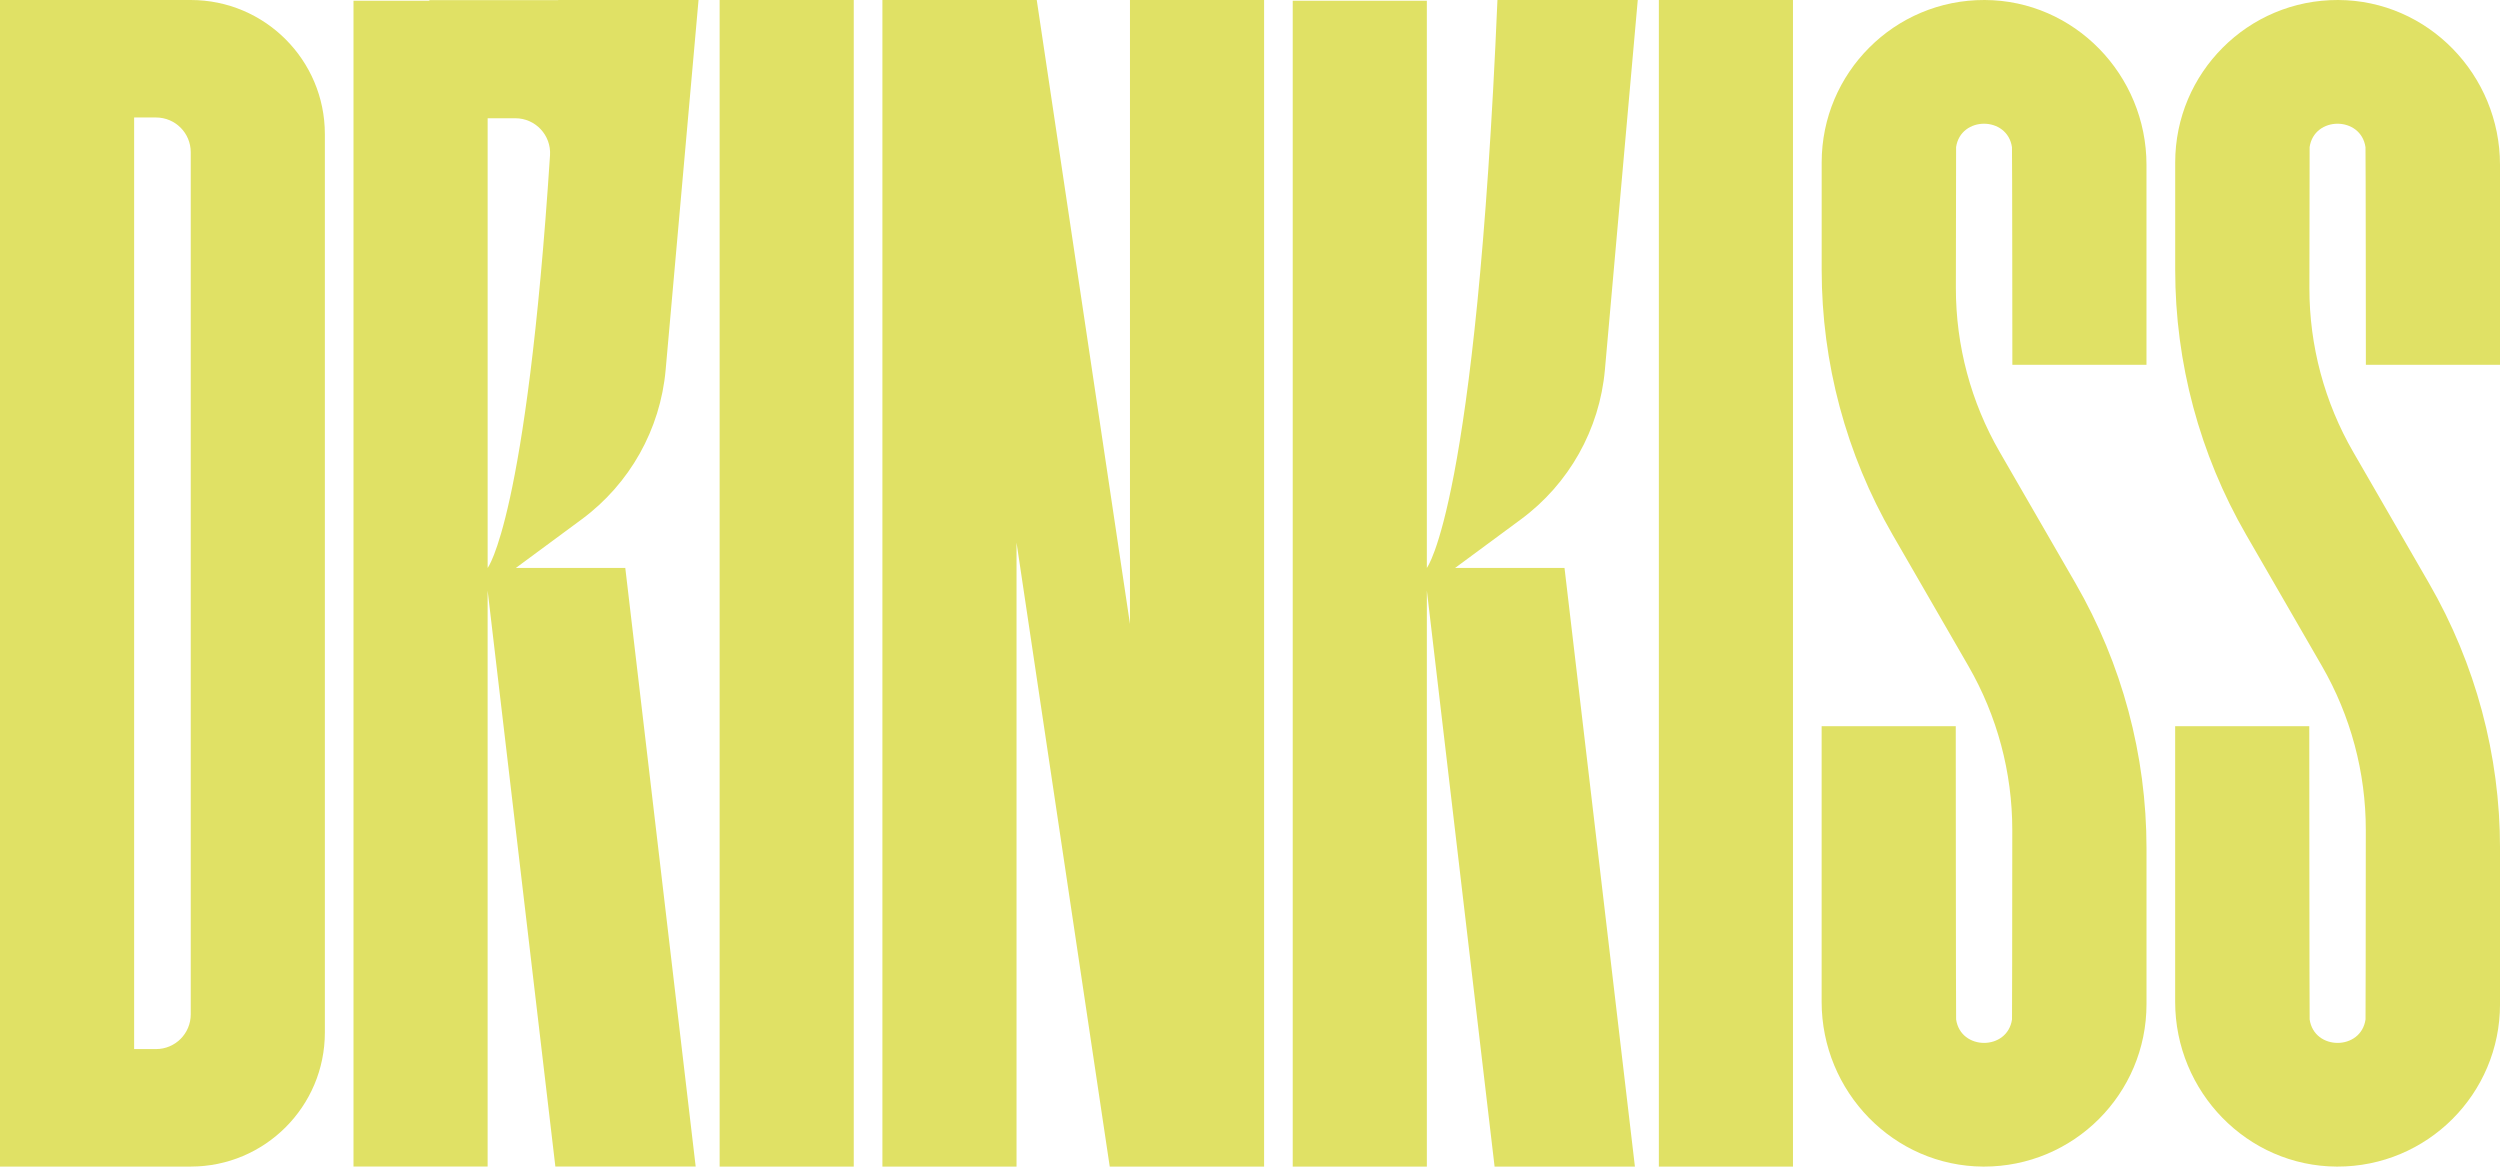 <?xml version="1.0" encoding="UTF-8"?>
<svg id="ARTE" xmlns="http://www.w3.org/2000/svg" viewBox="0 0 1110.54 518.21">
  <defs>
    <style>
      .cls-1 {
        fill: #E0E165;
      }
    </style>
  </defs>
  <rect class="cls-1" x="319.67" y="0" width="59.58" height="518.21"/>
  <rect class="cls-1" x="736.89" y="0" width="59.58" height="518.21"/>
  <polygon class="cls-1" points="501.95 0 501.95 277.18 460.54 0 451.56 0 415.55 0 391.98 0 391.98 518.21 451.56 518.21 451.56 241.03 492.96 518.21 501.95 518.21 537.96 518.21 561.53 518.21 561.53 0 501.95 0"/>
  <path class="cls-1" d="M84.73,0h-25.15S0,0,0,0v59.58S0,458.63,0,458.63v59.58s59.58,0,59.58,0h25.15c32.9,0,59.58-26.67,59.58-59.58V59.58C144.31,26.67,117.63,0,84.73,0ZM84.73,450.6c0,8.52-6.9,15.42-15.42,15.42h-9.73s0-413.83,0-413.83h9.73c8.52,0,15.42,6.9,15.42,15.42v382.99Z"/>
  <path class="cls-1" d="M868.93,65.39c-.04.29-.07,25.38-.1,62.6-.02,25.57,6.7,50.69,19.49,72.83l33.66,58.29h0c20.65,35.77,31.53,76.35,31.53,117.66v69.29c0,19.93-8.08,37.97-21.14,51.03-13.1,13.1-31.24,21.19-51.27,21.13-39.93-.14-71.9-33.3-71.9-73.22v-122.41s59.58,0,59.58,0c0,0,.06,129.53.16,130.25,2.01,13.91,22.82,13.91,24.83,0,.05-.33.09-38.02.12-84.17.01-25.56-6.71-50.67-19.48-72.8l-21.21-36.74-12.46-21.58c-20.65-35.77-31.52-76.35-31.52-117.65v-47.73c0-19.93,8.08-37.97,21.14-51.03C843.44,8.02,861.58-.07,881.61,0c39.92.14,71.89,33.3,71.89,73.23v88.81s-59.58,0-59.58,0c0,0-.06-95.93-.17-96.65-2.01-13.91-22.82-13.91-24.83,0Z"/>
  <path class="cls-1" d="M1025.97,65.39c-.04.29-.07,25.38-.1,62.6-.02,25.57,6.7,50.69,19.49,72.83l33.66,58.29h0c20.65,35.77,31.53,76.35,31.53,117.66v69.29c0,19.93-8.08,37.97-21.14,51.03-13.1,13.1-31.24,21.19-51.27,21.13-39.93-.14-71.9-33.3-71.9-73.22v-122.41s59.58,0,59.58,0c0,0,.06,129.53.16,130.25,2.01,13.91,22.82,13.91,24.83,0,.05-.33.09-38.02.12-84.17.01-25.56-6.71-50.67-19.48-72.8l-21.21-36.74-12.46-21.58c-20.65-35.77-31.52-76.35-31.52-117.65v-47.73c0-19.93,8.08-37.97,21.14-51.03C1000.48,8.02,1018.62-.07,1038.65,0c39.92.14,71.89,33.3,71.89,73.23v88.81s-59.58,0-59.58,0c0,0-.06-95.93-.17-96.65-2.01-13.91-22.82-13.91-24.83,0Z"/>
  <path class="cls-1" d="M277.76,252.28h-48.6s29.22-21.57,29.22-21.57c21.37-15.77,34.95-39.95,37.31-66.41L310.3,0h-62.33s0,.04,0,.05h-57.23s0,.28,0,.28h-33.71s0,517.87,0,517.87h59.58s0-255.89,0-255.89l30.09,255.89h62.33s-31.27-265.92-31.27-265.92ZM216.62,52.53h12.32c8.91,0,15.96,7.54,15.39,16.43-10.51,161.47-27.71,183.33-27.71,183.33V52.53Z"/>
  <path class="cls-1" d="M694.99,252.28h-48.6s29.22-21.57,29.22-21.57c21.37-15.77,34.95-39.95,37.31-66.41L727.52,0h-62.33c-9.49,224.48-31.36,252.28-31.36,252.28V.34s-59.58,0-59.58,0v517.87s59.58,0,59.58,0v-255.89s30.09,255.89,30.09,255.89h62.33s-31.27-265.92-31.27-265.92Z"/>
</svg>